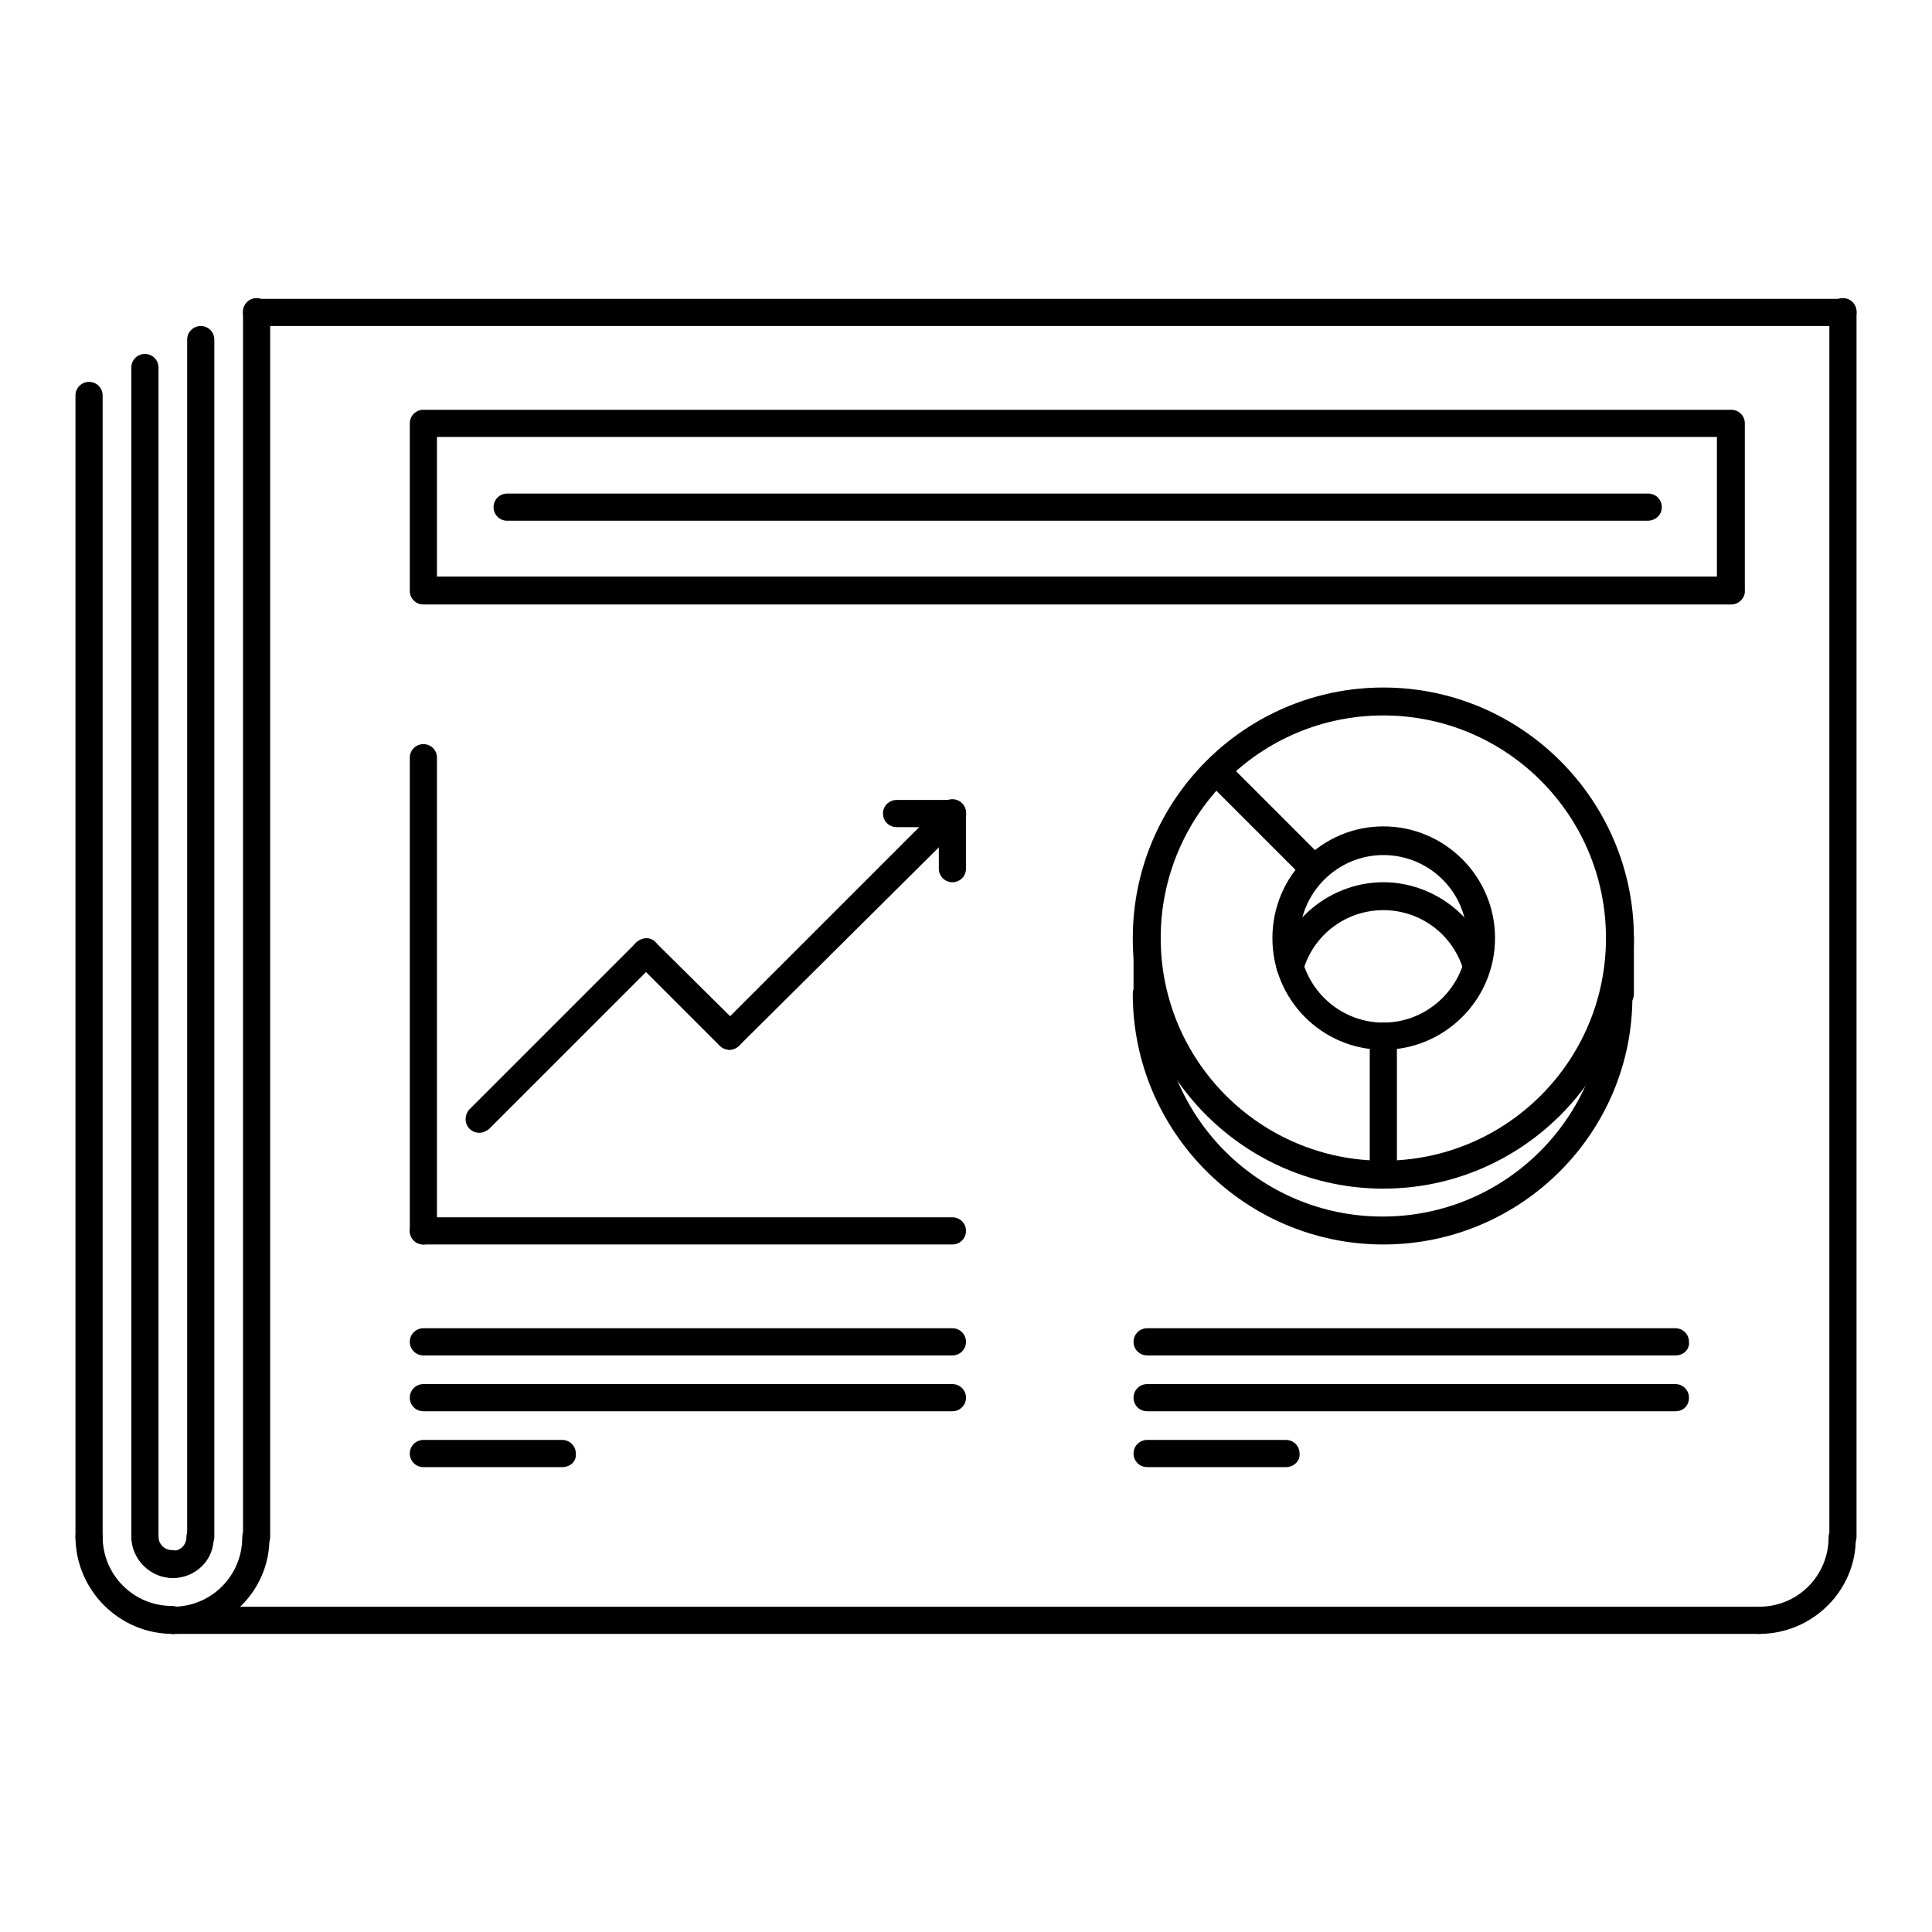 <?xml version="1.0" encoding="utf-8"?>
<!-- Svg Vector Icons : http://www.onlinewebfonts.com/icon -->
<!DOCTYPE svg PUBLIC "-//W3C//DTD SVG 1.1//EN" "http://www.w3.org/Graphics/SVG/1.1/DTD/svg11.dtd">
<svg version="1.1" xmlns="http://www.w3.org/2000/svg" xmlns:xlink="http://www.w3.org/1999/xlink" x="0px" y="0px" viewBox="0 0 256 256" enable-background="new 0 0 256 256" xml:space="preserve">
<g> <path fill="#000000" d="M56.1,164.9c-1,0-1.8-0.8-1.8-1.8v-62.7c0-1,0.8-1.8,1.8-1.8s1.8,0.8,1.8,1.8V163 C57.9,164.1,57.1,164.9,56.1,164.9z"/> <path fill="#000000" d="M126.2,164.9H56.1c-1,0-1.8-0.8-1.8-1.8c0-1,0.8-1.8,1.8-1.8c0,0,0,0,0,0h70.1c1,0,1.8,0.8,1.8,1.8v0 C128,164.1,127.2,164.9,126.2,164.9z M63.5,150.1c-1,0-1.8-0.8-1.8-1.8c0-0.5,0.2-1,0.5-1.3l22.1-22.1c0.7-0.7,1.9-0.8,2.6,0 c0.7,0.7,0.8,1.9,0,2.6c0,0,0,0,0,0l-22.1,22.1C64.4,149.9,64,150.1,63.5,150.1z"/> <path fill="#000000" d="M96.7,139.1c-0.5,0-1-0.2-1.3-0.5l-11.1-11.1c-0.7-0.7-0.8-1.9,0-2.6s1.9-0.8,2.6,0c0,0,0,0,0,0L98,135.9 c0.7,0.7,0.7,1.9,0,2.6C97.6,138.9,97.1,139.1,96.7,139.1z"/> <path fill="#000000" d="M96.7,139.1c-1,0-1.8-0.8-1.8-1.8c0-0.5,0.2-1,0.5-1.3l29.5-29.5c0.7-0.7,1.9-0.7,2.6,0.1 c0.7,0.7,0.7,1.8,0,2.6L98,138.5C97.6,138.9,97.1,139.1,96.7,139.1z"/> <path fill="#000000" d="M126.2,116.9c-1,0-1.8-0.8-1.8-1.8v-7.4c0-1,0.8-1.8,1.8-1.8c1,0,1.8,0.8,1.8,1.8c0,0,0,0,0,0v7.4 C128,116.1,127.2,116.9,126.2,116.9z"/> <path fill="#000000" d="M126.2,109.6h-7.4c-1,0-1.8-0.8-1.8-1.8s0.8-1.8,1.8-1.8h7.4c1,0,1.8,0.8,1.8,1.8c0,0,0,0,0,0 C128,108.7,127.2,109.6,126.2,109.6z M183.3,157.5c-18.3,0-33.2-14.9-33.2-33.2c0-18.3,14.9-33.2,33.2-33.2 c18.3,0,33.2,14.9,33.2,33.2C216.5,142.6,201.6,157.5,183.3,157.5z M183.3,94.8c-16.3,0-29.5,13.2-29.5,29.5 c0,16.3,13.2,29.5,29.5,29.5c16.3,0,29.5-13.2,29.5-29.5C212.8,108,199.6,94.8,183.3,94.8z"/> <path fill="#000000" d="M183.3,164.9c-18.3,0-33.2-14.9-33.2-33.2c0-1,0.8-1.8,1.8-1.8s1.8,0.8,1.8,1.8c0,16.3,13.2,29.5,29.5,29.5 c16.3,0,29.5-13.2,29.5-29.5c0-1,0.8-1.8,1.8-1.8c1,0,1.8,0.8,1.8,1.8c0,0,0,0,0,0C216.5,150,201.6,164.9,183.3,164.9z"/> <path fill="#000000" d="M152,133.5c-1,0-1.8-0.8-1.8-1.8c0,0,0,0,0,0v-7.4c0-1,0.8-1.8,1.8-1.8s1.8,0.8,1.8,1.8v7.4 C153.8,132.7,153,133.5,152,133.5C152,133.5,152,133.5,152,133.5z M214.7,133.5c-1,0-1.8-0.8-1.8-1.8v-7.4c0-1,0.8-1.8,1.8-1.8 c1,0,1.8,0.8,1.8,1.8c0,0,0,0,0,0v7.4C216.5,132.7,215.7,133.5,214.7,133.5C214.7,133.5,214.7,133.5,214.7,133.5z M183.3,139.1 c-8.1,0-14.7-6.6-14.7-14.8s6.6-14.8,14.7-14.8c8.1,0,14.8,6.6,14.8,14.8S191.4,139.1,183.3,139.1z M183.3,113.3 c-6.1,0-11.1,5-11.1,11.1c0,6.1,5,11.1,11.1,11.1c6.1,0,11.1-5,11.1-11.1C194.4,118.2,189.4,113.3,183.3,113.3L183.3,113.3z"/> <path fill="#000000" d="M195.7,129.8c-0.8,0-1.5-0.5-1.8-1.3c-1.4-4.7-5.7-7.9-10.6-7.9s-9.2,3.2-10.6,7.9c-0.3,1-1.3,1.5-2.3,1.2 c-1-0.3-1.5-1.3-1.2-2.3c1.8-6.2,7.7-10.5,14.1-10.5s12.3,4.3,14.1,10.5c0.3,1-0.3,2-1.2,2.3C196,129.8,195.9,129.8,195.7,129.8 L195.7,129.8z M174.1,116.9c-0.5,0-1-0.2-1.3-0.5l-12.9-12.9c-0.7-0.7-0.7-1.9,0.1-2.6c0.7-0.7,1.8-0.7,2.5,0l12.9,12.9 c0.7,0.7,0.7,1.9,0,2.6C175,116.7,174.6,116.9,174.1,116.9z M183.3,157.5c-1,0-1.8-0.8-1.8-1.8v-18.4c0-1,0.8-1.8,1.8-1.8 c1,0,1.8,0.8,1.8,1.8v18.4C185.2,156.7,184.3,157.5,183.3,157.5z M126.2,179.6H56.1c-1,0-1.8-0.8-1.8-1.8c0-1,0.8-1.8,1.8-1.8 c0,0,0,0,0,0h70.1c1,0,1.8,0.8,1.8,1.8c0,0,0,0,0,0C128,178.8,127.2,179.6,126.2,179.6z M126.2,187H56.1c-1,0-1.8-0.8-1.8-1.8 s0.8-1.8,1.8-1.8h70.1c1,0,1.8,0.8,1.8,1.8S127.2,187,126.2,187z M74.5,194.4H56.1c-1,0-1.8-0.8-1.8-1.8c0-1,0.8-1.8,1.8-1.8 c0,0,0,0,0,0h18.4c1,0,1.8,0.8,1.8,1.8c0,0,0,0,0,0C76.4,193.6,75.6,194.4,74.5,194.4z M222,179.6H152c-1,0-1.8-0.8-1.8-1.8 c0,0,0,0,0,0c0-1,0.8-1.8,1.8-1.8c0,0,0,0,0,0H222c1,0,1.8,0.8,1.8,1.8C223.9,178.8,223.1,179.6,222,179.6z M222,187H152 c-1,0-1.8-0.8-1.8-1.8s0.8-1.8,1.8-1.8H222c1,0,1.8,0.8,1.8,1.8S223.1,187,222,187z M170.4,194.4H152c-1,0-1.8-0.8-1.8-1.8v0 c0-1,0.8-1.8,1.8-1.8c0,0,0,0,0,0h18.4c1,0,1.8,0.8,1.8,1.8c0,0,0,0,0,0C172.3,193.6,171.4,194.4,170.4,194.4z M244.2,205.4 c-1,0-1.8-0.8-1.8-1.8V41.3c0-1,0.8-1.8,1.8-1.8c1,0,1.8,0.8,1.8,1.8c0,0,0,0,0,0v162.3C246,204.6,245.2,205.4,244.2,205.4z"/> <path fill="#000000" d="M34,205.4c-1,0-1.8-0.8-1.8-1.8V41.3c0-1,0.8-1.8,1.8-1.8s1.8,0.8,1.8,1.8v162.3 C35.8,204.6,35,205.4,34,205.4z"/> <path fill="#000000" d="M22.9,216.5c-1,0-1.8-0.8-1.8-1.8s0.8-1.8,1.8-1.8c5.1,0,9.2-4.1,9.2-9.2c0-1,0.8-1.8,1.8-1.8 s1.8,0.8,1.8,1.8C35.8,210.7,30,216.5,22.9,216.5z"/> <path fill="#000000" d="M233.1,216.5c-1,0-1.8-0.8-1.8-1.8s0.8-1.8,1.8-1.8c5.1,0,9.2-4.1,9.2-9.2c0-1,0.8-1.8,1.8-1.8 c1,0,1.8,0.8,1.8,1.8c0,0,0,0,0,0C246,210.7,240.2,216.5,233.1,216.5z"/> <path fill="#000000" d="M22.9,216.5c-7.1,0-12.9-5.8-12.9-12.9c0-1,0.8-1.8,1.8-1.8s1.8,0.8,1.8,1.8c0,5.1,4.1,9.2,9.2,9.2 c1,0,1.8,0.8,1.8,1.8S23.9,216.5,22.9,216.5z"/> <path fill="#000000" d="M11.8,205.4c-1,0-1.8-0.8-1.8-1.8V52.4c0-1,0.8-1.8,1.8-1.8s1.8,0.8,1.8,1.8v151.2 C13.7,204.6,12.9,205.4,11.8,205.4z"/> <path fill="#000000" d="M26.6,205.4c-1,0-1.8-0.8-1.8-1.8V45c0-1,0.8-1.8,1.8-1.8s1.8,0.8,1.8,1.8v158.6 C28.4,204.6,27.6,205.4,26.6,205.4z"/> <path fill="#000000" d="M19.2,205.4c-1,0-1.8-0.8-1.8-1.8V48.7c0-1,0.8-1.8,1.8-1.8s1.8,0.8,1.8,1.8v154.9 C21.1,204.6,20.2,205.4,19.2,205.4z"/> <path fill="#000000" d="M22.9,209.1c-1,0-1.8-0.8-1.8-1.8c0-1,0.8-1.8,1.8-1.8c0,0,0,0,0,0c1,0,1.8-0.8,1.8-1.8 c0-1,0.8-1.8,1.8-1.8s1.8,0.8,1.8,1.8C28.4,206.6,26,209.1,22.9,209.1z"/> <path fill="#000000" d="M22.9,209.1c-3,0-5.5-2.5-5.5-5.5c0-1,0.8-1.8,1.8-1.8s1.8,0.8,1.8,1.8c0,1,0.8,1.8,1.8,1.8 c1,0,1.8,0.8,1.8,1.8c0,0,0,0,0,0C24.8,208.3,23.9,209.1,22.9,209.1z"/> <path fill="#000000" d="M233.1,216.5H22.9c-1,0-1.8-0.8-1.8-1.8s0.8-1.8,1.8-1.8h210.2c1,0,1.8,0.8,1.8,1.8 S234.1,216.5,233.1,216.5z"/> <path fill="#000000" d="M244.2,43.2H34c-1,0-1.8-0.8-1.8-1.8s0.8-1.8,1.8-1.8h210.2c1,0,1.8,0.8,1.8,1.8c0,0,0,0,0,0 C246,42.4,245.2,43.2,244.2,43.2C244.2,43.2,244.2,43.2,244.2,43.2z"/> <path fill="#000000" d="M229.4,80.1H56.1c-1,0-1.8-0.8-1.8-1.8V56.1c0-1,0.8-1.8,1.8-1.8h173.3c1,0,1.8,0.8,1.8,1.8c0,0,0,0,0,0 v22.1C231.3,79.2,230.4,80.1,229.4,80.1L229.4,80.1z M57.9,76.4h169.6V57.9H57.9V76.4z"/> <path fill="#000000" d="M218.3,69H67.2c-1,0-1.8-0.8-1.8-1.8s0.8-1.8,1.8-1.8h151.2c1,0,1.8,0.8,1.8,1.8 C220.2,68.2,219.4,69,218.3,69z"/></g>
</svg>